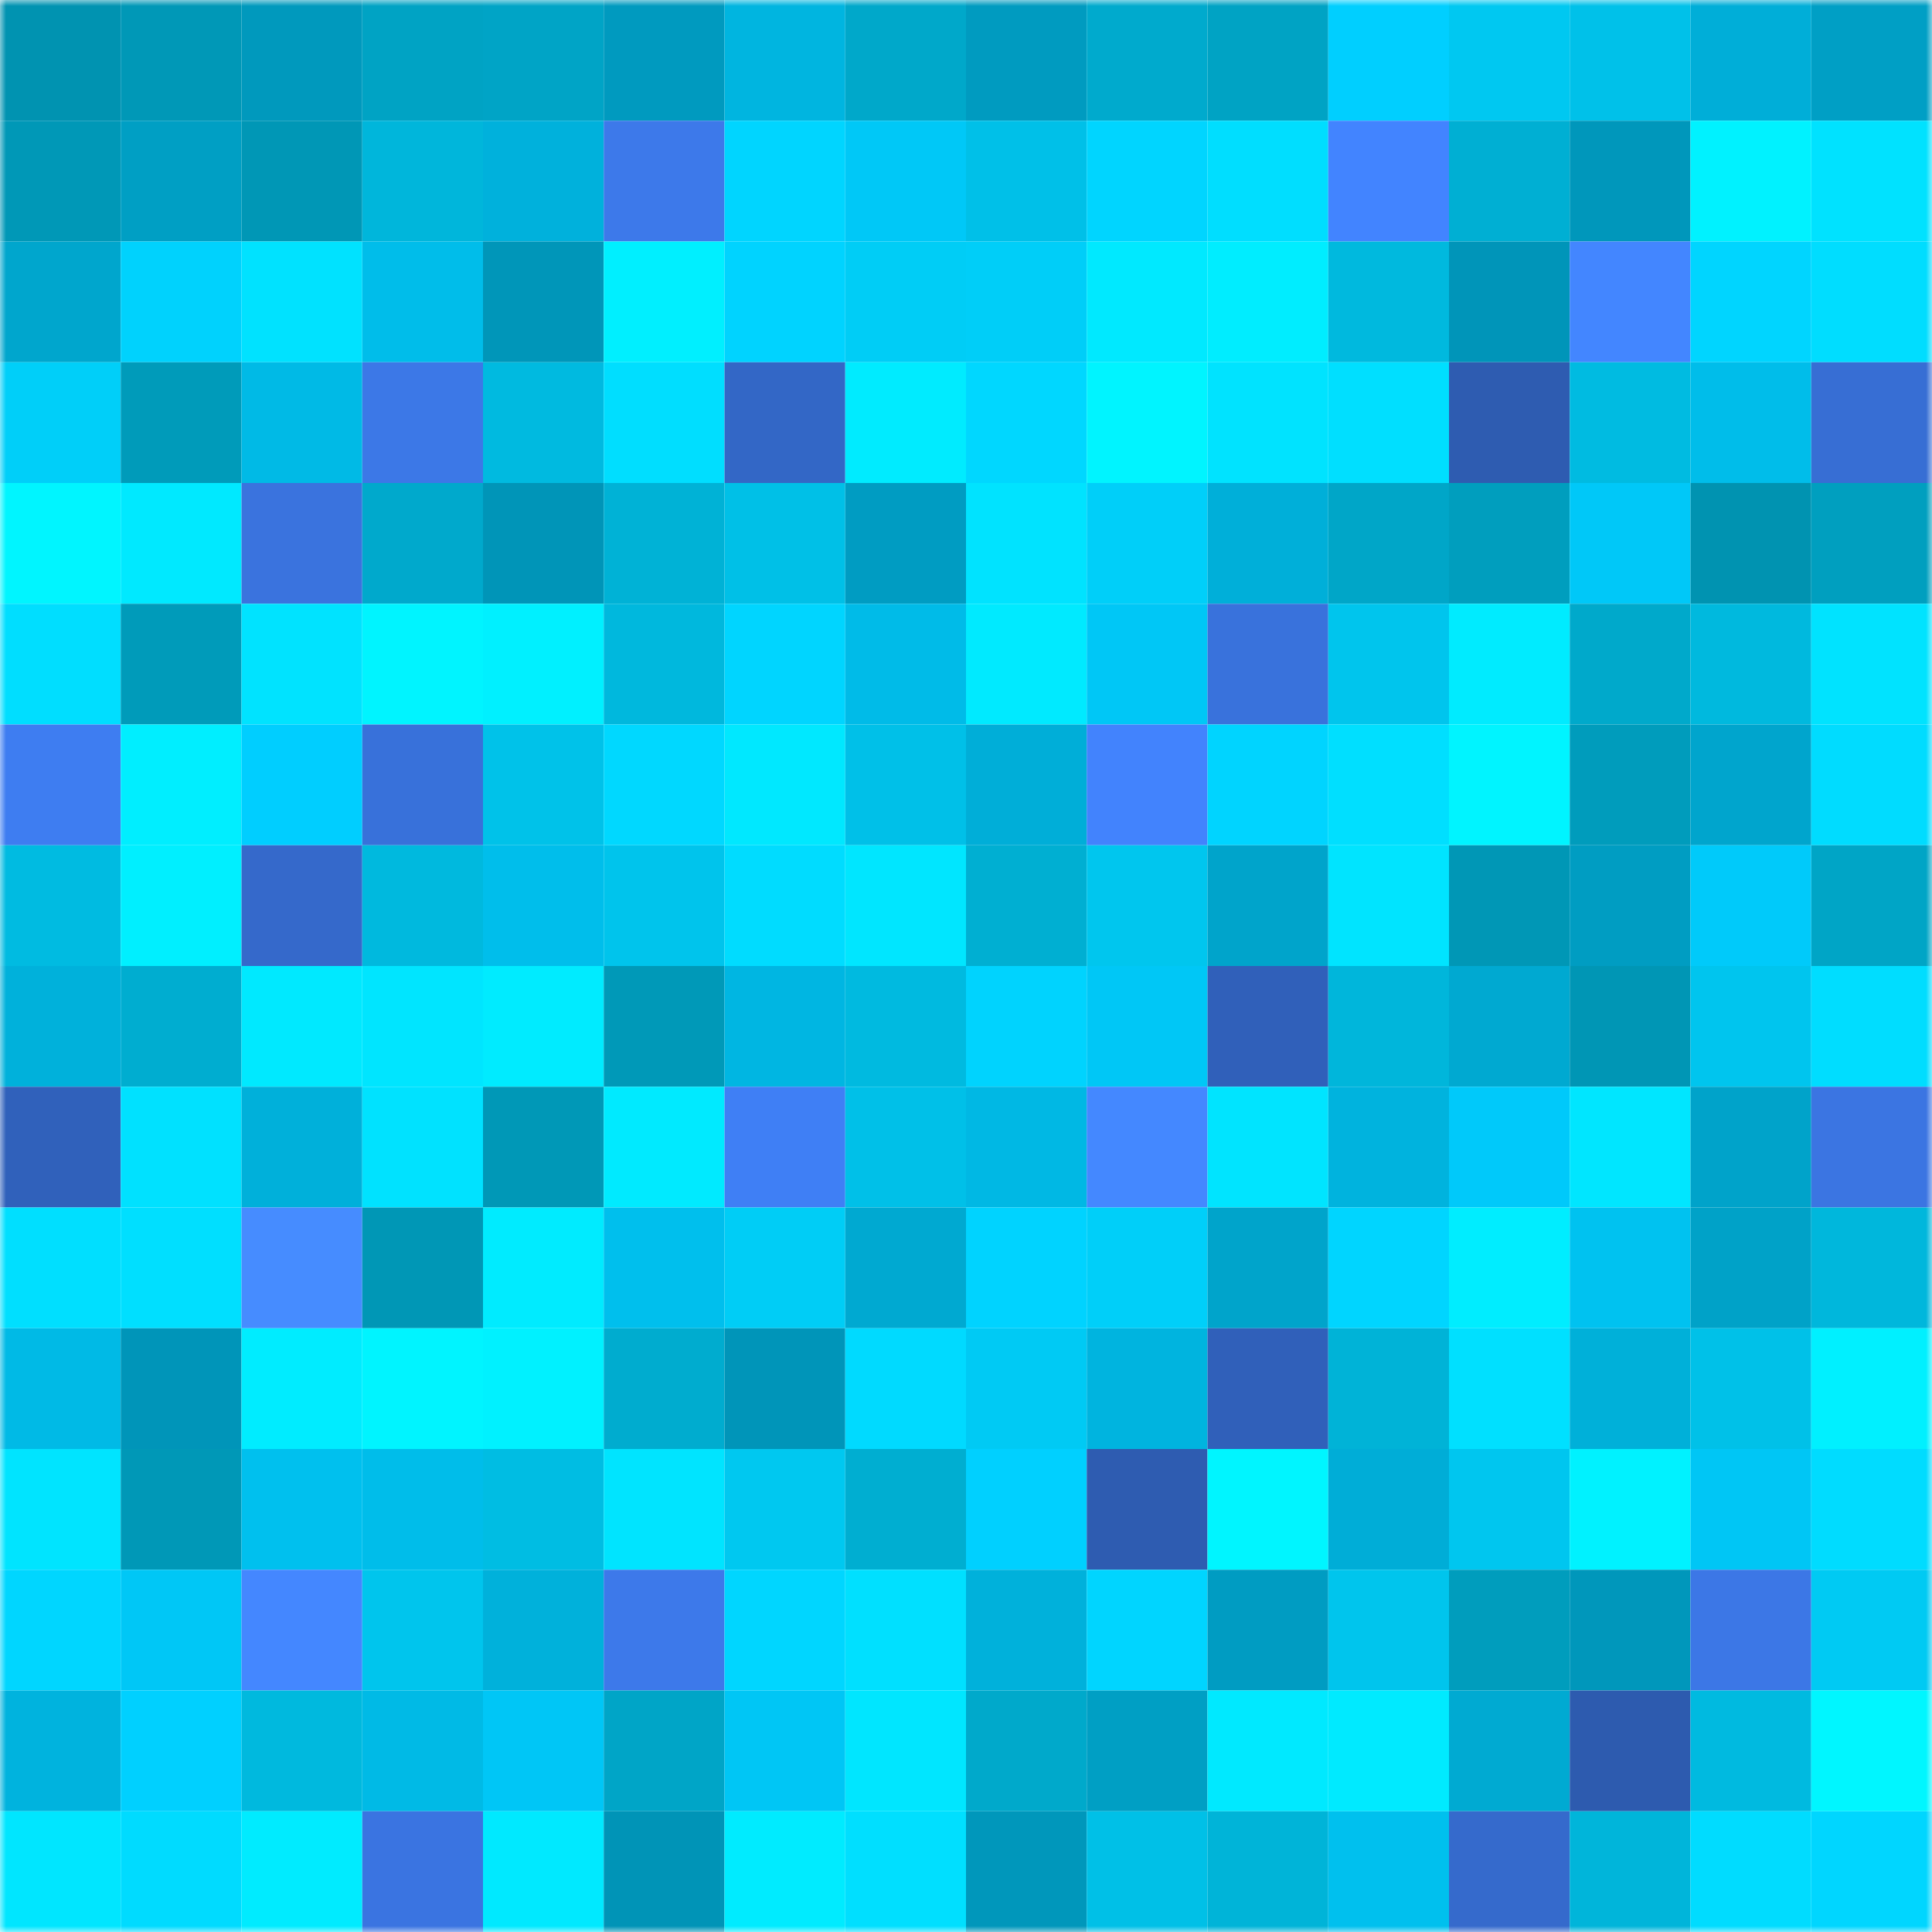 <svg viewBox="0 0 160 160" fill="none" role="img" xmlns="http://www.w3.org/2000/svg" width="240" height="240" name="ens%2Ccriptoarchi.eth"><mask id="895900843" mask-type="alpha" maskUnits="userSpaceOnUse" x="0" y="0" width="160" height="160"><rect width="160" height="160" fill="#FFFFFF"></rect></mask><g mask="url(#895900843)"><rect x="0" y="0" width="10" height="10" fill="#0093b1"></rect><rect x="10" y="0" width="10" height="10" fill="#0098b7"></rect><rect x="20" y="0" width="10" height="10" fill="#0099bd"></rect><rect x="30" y="0" width="10" height="10" fill="#00a3c4"></rect><rect x="40" y="0" width="10" height="10" fill="#00a4c6"></rect><rect x="50" y="0" width="10" height="10" fill="#009abf"></rect><rect x="60" y="0" width="10" height="10" fill="#00b5e0"></rect><rect x="70" y="0" width="10" height="10" fill="#00a8ca"></rect><rect x="80" y="0" width="10" height="10" fill="#009bc0"></rect><rect x="90" y="0" width="10" height="10" fill="#00aacd"></rect><rect x="100" y="0" width="10" height="10" fill="#00a3c4"></rect><rect x="110" y="0" width="10" height="10" fill="#00cfff"></rect><rect x="120" y="0" width="10" height="10" fill="#00c8f1"></rect><rect x="130" y="0" width="10" height="10" fill="#00c1e9"></rect><rect x="140" y="0" width="10" height="10" fill="#00aed8"></rect><rect x="150" y="0" width="10" height="10" fill="#009fc5"></rect><rect x="0" y="10" width="10" height="10" fill="#0098b7"></rect><rect x="10" y="10" width="10" height="10" fill="#009fc4"></rect><rect x="20" y="10" width="10" height="10" fill="#0097b6"></rect><rect x="30" y="10" width="10" height="10" fill="#00b6db"></rect><rect x="40" y="10" width="10" height="10" fill="#00b1dc"></rect><rect x="50" y="10" width="10" height="10" fill="#3d79ea"></rect><rect x="60" y="10" width="10" height="10" fill="#00d5ff"></rect><rect x="70" y="10" width="10" height="10" fill="#00c8f7"></rect><rect x="80" y="10" width="10" height="10" fill="#00c0e8"></rect><rect x="90" y="10" width="10" height="10" fill="#00d5ff"></rect><rect x="100" y="10" width="10" height="10" fill="#00deff"></rect><rect x="110" y="10" width="10" height="10" fill="#4284ff"></rect><rect x="120" y="10" width="10" height="10" fill="#00afd3"></rect><rect x="130" y="10" width="10" height="10" fill="#0097bb"></rect><rect x="140" y="10" width="10" height="10" fill="#00f2ff"></rect><rect x="150" y="10" width="10" height="10" fill="#00e2ff"></rect><rect x="0" y="20" width="10" height="10" fill="#00a6cd"></rect><rect x="10" y="20" width="10" height="10" fill="#00d2fd"></rect><rect x="20" y="20" width="10" height="10" fill="#00e2ff"></rect><rect x="30" y="20" width="10" height="10" fill="#00bdea"></rect><rect x="40" y="20" width="10" height="10" fill="#0096b9"></rect><rect x="50" y="20" width="10" height="10" fill="#00efff"></rect><rect x="60" y="20" width="10" height="10" fill="#00d3ff"></rect><rect x="70" y="20" width="10" height="10" fill="#00cdf6"></rect><rect x="80" y="20" width="10" height="10" fill="#00cef8"></rect><rect x="90" y="20" width="10" height="10" fill="#00e9ff"></rect><rect x="100" y="20" width="10" height="10" fill="#00edff"></rect><rect x="110" y="20" width="10" height="10" fill="#00b9de"></rect><rect x="120" y="20" width="10" height="10" fill="#0095b9"></rect><rect x="130" y="20" width="10" height="10" fill="#4386ff"></rect><rect x="140" y="20" width="10" height="10" fill="#00d5ff"></rect><rect x="150" y="20" width="10" height="10" fill="#00ddff"></rect><rect x="0" y="30" width="10" height="10" fill="#00cff9"></rect><rect x="10" y="30" width="10" height="10" fill="#009bba"></rect><rect x="20" y="30" width="10" height="10" fill="#00bae6"></rect><rect x="30" y="30" width="10" height="10" fill="#3c78e7"></rect><rect x="40" y="30" width="10" height="10" fill="#00bae0"></rect><rect x="50" y="30" width="10" height="10" fill="#00deff"></rect><rect x="60" y="30" width="10" height="10" fill="#3367c6"></rect><rect x="70" y="30" width="10" height="10" fill="#00ebff"></rect><rect x="80" y="30" width="10" height="10" fill="#00d7ff"></rect><rect x="90" y="30" width="10" height="10" fill="#00f4ff"></rect><rect x="100" y="30" width="10" height="10" fill="#00e3ff"></rect><rect x="110" y="30" width="10" height="10" fill="#00dfff"></rect><rect x="120" y="30" width="10" height="10" fill="#2e5cb1"></rect><rect x="130" y="30" width="10" height="10" fill="#00bbe1"></rect><rect x="140" y="30" width="10" height="10" fill="#00bdea"></rect><rect x="150" y="30" width="10" height="10" fill="#376ed4"></rect><rect x="0" y="40" width="10" height="10" fill="#00f5ff"></rect><rect x="10" y="40" width="10" height="10" fill="#00e9ff"></rect><rect x="20" y="40" width="10" height="10" fill="#3a73de"></rect><rect x="30" y="40" width="10" height="10" fill="#00a9cc"></rect><rect x="40" y="40" width="10" height="10" fill="#0095b8"></rect><rect x="50" y="40" width="10" height="10" fill="#00b2d6"></rect><rect x="60" y="40" width="10" height="10" fill="#00c0e7"></rect><rect x="70" y="40" width="10" height="10" fill="#009cc2"></rect><rect x="80" y="40" width="10" height="10" fill="#00e3ff"></rect><rect x="90" y="40" width="10" height="10" fill="#00cff9"></rect><rect x="100" y="40" width="10" height="10" fill="#00afd9"></rect><rect x="110" y="40" width="10" height="10" fill="#00a6c8"></rect><rect x="120" y="40" width="10" height="10" fill="#009ebe"></rect><rect x="130" y="40" width="10" height="10" fill="#00c8f8"></rect><rect x="140" y="40" width="10" height="10" fill="#0093b1"></rect><rect x="150" y="40" width="10" height="10" fill="#009fbf"></rect><rect x="0" y="50" width="10" height="10" fill="#00deff"></rect><rect x="10" y="50" width="10" height="10" fill="#009bba"></rect><rect x="20" y="50" width="10" height="10" fill="#00e3ff"></rect><rect x="30" y="50" width="10" height="10" fill="#00f4ff"></rect><rect x="40" y="50" width="10" height="10" fill="#00f0ff"></rect><rect x="50" y="50" width="10" height="10" fill="#00b8dd"></rect><rect x="60" y="50" width="10" height="10" fill="#00d5ff"></rect><rect x="70" y="50" width="10" height="10" fill="#00bbe8"></rect><rect x="80" y="50" width="10" height="10" fill="#00eaff"></rect><rect x="90" y="50" width="10" height="10" fill="#00c7f6"></rect><rect x="100" y="50" width="10" height="10" fill="#3972dc"></rect><rect x="110" y="50" width="10" height="10" fill="#00c5ed"></rect><rect x="120" y="50" width="10" height="10" fill="#00ebff"></rect><rect x="130" y="50" width="10" height="10" fill="#00a9cb"></rect><rect x="140" y="50" width="10" height="10" fill="#00b9de"></rect><rect x="150" y="50" width="10" height="10" fill="#00e3ff"></rect><rect x="0" y="60" width="10" height="10" fill="#3e7df1"></rect><rect x="10" y="60" width="10" height="10" fill="#00eeff"></rect><rect x="20" y="60" width="10" height="10" fill="#00ceff"></rect><rect x="30" y="60" width="10" height="10" fill="#3871da"></rect><rect x="40" y="60" width="10" height="10" fill="#00c2e9"></rect><rect x="50" y="60" width="10" height="10" fill="#00d8ff"></rect><rect x="60" y="60" width="10" height="10" fill="#00e8ff"></rect><rect x="70" y="60" width="10" height="10" fill="#00c0e8"></rect><rect x="80" y="60" width="10" height="10" fill="#00aed8"></rect><rect x="90" y="60" width="10" height="10" fill="#4283fd"></rect><rect x="100" y="60" width="10" height="10" fill="#00d4ff"></rect><rect x="110" y="60" width="10" height="10" fill="#00dfff"></rect><rect x="120" y="60" width="10" height="10" fill="#00f4ff"></rect><rect x="130" y="60" width="10" height="10" fill="#009cbc"></rect><rect x="140" y="60" width="10" height="10" fill="#00a5cd"></rect><rect x="150" y="60" width="10" height="10" fill="#00dcff"></rect><rect x="0" y="70" width="10" height="10" fill="#00bbe1"></rect><rect x="10" y="70" width="10" height="10" fill="#00efff"></rect><rect x="20" y="70" width="10" height="10" fill="#3569cb"></rect><rect x="30" y="70" width="10" height="10" fill="#00b9de"></rect><rect x="40" y="70" width="10" height="10" fill="#00beeb"></rect><rect x="50" y="70" width="10" height="10" fill="#00c4ec"></rect><rect x="60" y="70" width="10" height="10" fill="#00dcff"></rect><rect x="70" y="70" width="10" height="10" fill="#00e6ff"></rect><rect x="80" y="70" width="10" height="10" fill="#00afd2"></rect><rect x="90" y="70" width="10" height="10" fill="#00c6ee"></rect><rect x="100" y="70" width="10" height="10" fill="#00a4cb"></rect><rect x="110" y="70" width="10" height="10" fill="#00e4ff"></rect><rect x="120" y="70" width="10" height="10" fill="#0097b6"></rect><rect x="130" y="70" width="10" height="10" fill="#009dc2"></rect><rect x="140" y="70" width="10" height="10" fill="#00cafa"></rect><rect x="150" y="70" width="10" height="10" fill="#00a5c6"></rect><rect x="0" y="80" width="10" height="10" fill="#00b1db"></rect><rect x="10" y="80" width="10" height="10" fill="#00add0"></rect><rect x="20" y="80" width="10" height="10" fill="#00e9ff"></rect><rect x="30" y="80" width="10" height="10" fill="#00e5ff"></rect><rect x="40" y="80" width="10" height="10" fill="#00ebff"></rect><rect x="50" y="80" width="10" height="10" fill="#0099b8"></rect><rect x="60" y="80" width="10" height="10" fill="#00b6e2"></rect><rect x="70" y="80" width="10" height="10" fill="#00bae0"></rect><rect x="80" y="80" width="10" height="10" fill="#00d3fe"></rect><rect x="90" y="80" width="10" height="10" fill="#00c7f6"></rect><rect x="100" y="80" width="10" height="10" fill="#3060ba"></rect><rect x="110" y="80" width="10" height="10" fill="#00b6db"></rect><rect x="120" y="80" width="10" height="10" fill="#00a9d1"></rect><rect x="130" y="80" width="10" height="10" fill="#0096b5"></rect><rect x="140" y="80" width="10" height="10" fill="#00c5ee"></rect><rect x="150" y="80" width="10" height="10" fill="#00ddff"></rect><rect x="0" y="90" width="10" height="10" fill="#3061bb"></rect><rect x="10" y="90" width="10" height="10" fill="#00e1ff"></rect><rect x="20" y="90" width="10" height="10" fill="#00b0da"></rect><rect x="30" y="90" width="10" height="10" fill="#00e2ff"></rect><rect x="40" y="90" width="10" height="10" fill="#0098b7"></rect><rect x="50" y="90" width="10" height="10" fill="#00eaff"></rect><rect x="60" y="90" width="10" height="10" fill="#3f7ff5"></rect><rect x="70" y="90" width="10" height="10" fill="#00c0e8"></rect><rect x="80" y="90" width="10" height="10" fill="#00b8e4"></rect><rect x="90" y="90" width="10" height="10" fill="#4488ff"></rect><rect x="100" y="90" width="10" height="10" fill="#00e4ff"></rect><rect x="110" y="90" width="10" height="10" fill="#00b3de"></rect><rect x="120" y="90" width="10" height="10" fill="#00c9fa"></rect><rect x="130" y="90" width="10" height="10" fill="#00e6ff"></rect><rect x="140" y="90" width="10" height="10" fill="#00a3ca"></rect><rect x="150" y="90" width="10" height="10" fill="#3b75e2"></rect><rect x="0" y="100" width="10" height="10" fill="#00dfff"></rect><rect x="10" y="100" width="10" height="10" fill="#00dfff"></rect><rect x="20" y="100" width="10" height="10" fill="#468cff"></rect><rect x="30" y="100" width="10" height="10" fill="#0097b6"></rect><rect x="40" y="100" width="10" height="10" fill="#00ebff"></rect><rect x="50" y="100" width="10" height="10" fill="#00bfed"></rect><rect x="60" y="100" width="10" height="10" fill="#00cdf6"></rect><rect x="70" y="100" width="10" height="10" fill="#00a9d1"></rect><rect x="80" y="100" width="10" height="10" fill="#00d3ff"></rect><rect x="90" y="100" width="10" height="10" fill="#00cff9"></rect><rect x="100" y="100" width="10" height="10" fill="#00a4cb"></rect><rect x="110" y="100" width="10" height="10" fill="#00d5ff"></rect><rect x="120" y="100" width="10" height="10" fill="#00edff"></rect><rect x="130" y="100" width="10" height="10" fill="#00c2f0"></rect><rect x="140" y="100" width="10" height="10" fill="#00a2c8"></rect><rect x="150" y="100" width="10" height="10" fill="#00b7dc"></rect><rect x="0" y="110" width="10" height="10" fill="#00bae6"></rect><rect x="10" y="110" width="10" height="10" fill="#0095b9"></rect><rect x="20" y="110" width="10" height="10" fill="#00ecff"></rect><rect x="30" y="110" width="10" height="10" fill="#00f4ff"></rect><rect x="40" y="110" width="10" height="10" fill="#00f1ff"></rect><rect x="50" y="110" width="10" height="10" fill="#00accf"></rect><rect x="60" y="110" width="10" height="10" fill="#0095b9"></rect><rect x="70" y="110" width="10" height="10" fill="#00daff"></rect><rect x="80" y="110" width="10" height="10" fill="#00caf4"></rect><rect x="90" y="110" width="10" height="10" fill="#00b4df"></rect><rect x="100" y="110" width="10" height="10" fill="#3060ba"></rect><rect x="110" y="110" width="10" height="10" fill="#00b3d7"></rect><rect x="120" y="110" width="10" height="10" fill="#00e0ff"></rect><rect x="130" y="110" width="10" height="10" fill="#00b0d9"></rect><rect x="140" y="110" width="10" height="10" fill="#00c1e8"></rect><rect x="150" y="110" width="10" height="10" fill="#00f0ff"></rect><rect x="0" y="120" width="10" height="10" fill="#00e4ff"></rect><rect x="10" y="120" width="10" height="10" fill="#0098b7"></rect><rect x="20" y="120" width="10" height="10" fill="#00c0ee"></rect><rect x="30" y="120" width="10" height="10" fill="#00bdea"></rect><rect x="40" y="120" width="10" height="10" fill="#00bde3"></rect><rect x="50" y="120" width="10" height="10" fill="#00e4ff"></rect><rect x="60" y="120" width="10" height="10" fill="#00c8f0"></rect><rect x="70" y="120" width="10" height="10" fill="#00aed1"></rect><rect x="80" y="120" width="10" height="10" fill="#00d0ff"></rect><rect x="90" y="120" width="10" height="10" fill="#2e5cb1"></rect><rect x="100" y="120" width="10" height="10" fill="#00f5ff"></rect><rect x="110" y="120" width="10" height="10" fill="#00add7"></rect><rect x="120" y="120" width="10" height="10" fill="#00c6ef"></rect><rect x="130" y="120" width="10" height="10" fill="#00f2ff"></rect><rect x="140" y="120" width="10" height="10" fill="#00c6f5"></rect><rect x="150" y="120" width="10" height="10" fill="#00dcff"></rect><rect x="0" y="130" width="10" height="10" fill="#00d6ff"></rect><rect x="10" y="130" width="10" height="10" fill="#00c7f6"></rect><rect x="20" y="130" width="10" height="10" fill="#4487ff"></rect><rect x="30" y="130" width="10" height="10" fill="#00c5ed"></rect><rect x="40" y="130" width="10" height="10" fill="#00b1db"></rect><rect x="50" y="130" width="10" height="10" fill="#3d79ea"></rect><rect x="60" y="130" width="10" height="10" fill="#00d6ff"></rect><rect x="70" y="130" width="10" height="10" fill="#00e0ff"></rect><rect x="80" y="130" width="10" height="10" fill="#00b1db"></rect><rect x="90" y="130" width="10" height="10" fill="#00d5ff"></rect><rect x="100" y="130" width="10" height="10" fill="#009cc2"></rect><rect x="110" y="130" width="10" height="10" fill="#00c5ed"></rect><rect x="120" y="130" width="10" height="10" fill="#009dbd"></rect><rect x="130" y="130" width="10" height="10" fill="#0097bb"></rect><rect x="140" y="130" width="10" height="10" fill="#3c77e6"></rect><rect x="150" y="130" width="10" height="10" fill="#00caf3"></rect><rect x="0" y="140" width="10" height="10" fill="#00b3de"></rect><rect x="10" y="140" width="10" height="10" fill="#00d0ff"></rect><rect x="20" y="140" width="10" height="10" fill="#00b9de"></rect><rect x="30" y="140" width="10" height="10" fill="#00bae6"></rect><rect x="40" y="140" width="10" height="10" fill="#00c6f6"></rect><rect x="50" y="140" width="10" height="10" fill="#00a5c7"></rect><rect x="60" y="140" width="10" height="10" fill="#00c6f5"></rect><rect x="70" y="140" width="10" height="10" fill="#00e6ff"></rect><rect x="80" y="140" width="10" height="10" fill="#00a9cb"></rect><rect x="90" y="140" width="10" height="10" fill="#009fc4"></rect><rect x="100" y="140" width="10" height="10" fill="#00e9ff"></rect><rect x="110" y="140" width="10" height="10" fill="#00eaff"></rect><rect x="120" y="140" width="10" height="10" fill="#00aad2"></rect><rect x="130" y="140" width="10" height="10" fill="#2d5baf"></rect><rect x="140" y="140" width="10" height="10" fill="#00bae0"></rect><rect x="150" y="140" width="10" height="10" fill="#00f6ff"></rect><rect x="0" y="150" width="10" height="10" fill="#00e6ff"></rect><rect x="10" y="150" width="10" height="10" fill="#00dbff"></rect><rect x="20" y="150" width="10" height="10" fill="#00ebff"></rect><rect x="30" y="150" width="10" height="10" fill="#3a74e1"></rect><rect x="40" y="150" width="10" height="10" fill="#00e9ff"></rect><rect x="50" y="150" width="10" height="10" fill="#0094b7"></rect><rect x="60" y="150" width="10" height="10" fill="#00ebff"></rect><rect x="70" y="150" width="10" height="10" fill="#00dfff"></rect><rect x="80" y="150" width="10" height="10" fill="#0097bb"></rect><rect x="90" y="150" width="10" height="10" fill="#00c0e7"></rect><rect x="100" y="150" width="10" height="10" fill="#00b4d8"></rect><rect x="110" y="150" width="10" height="10" fill="#00c0ee"></rect><rect x="120" y="150" width="10" height="10" fill="#356acc"></rect><rect x="130" y="150" width="10" height="10" fill="#00b5da"></rect><rect x="140" y="150" width="10" height="10" fill="#00dcff"></rect><rect x="150" y="150" width="10" height="10" fill="#00d6ff"></rect></g></svg>